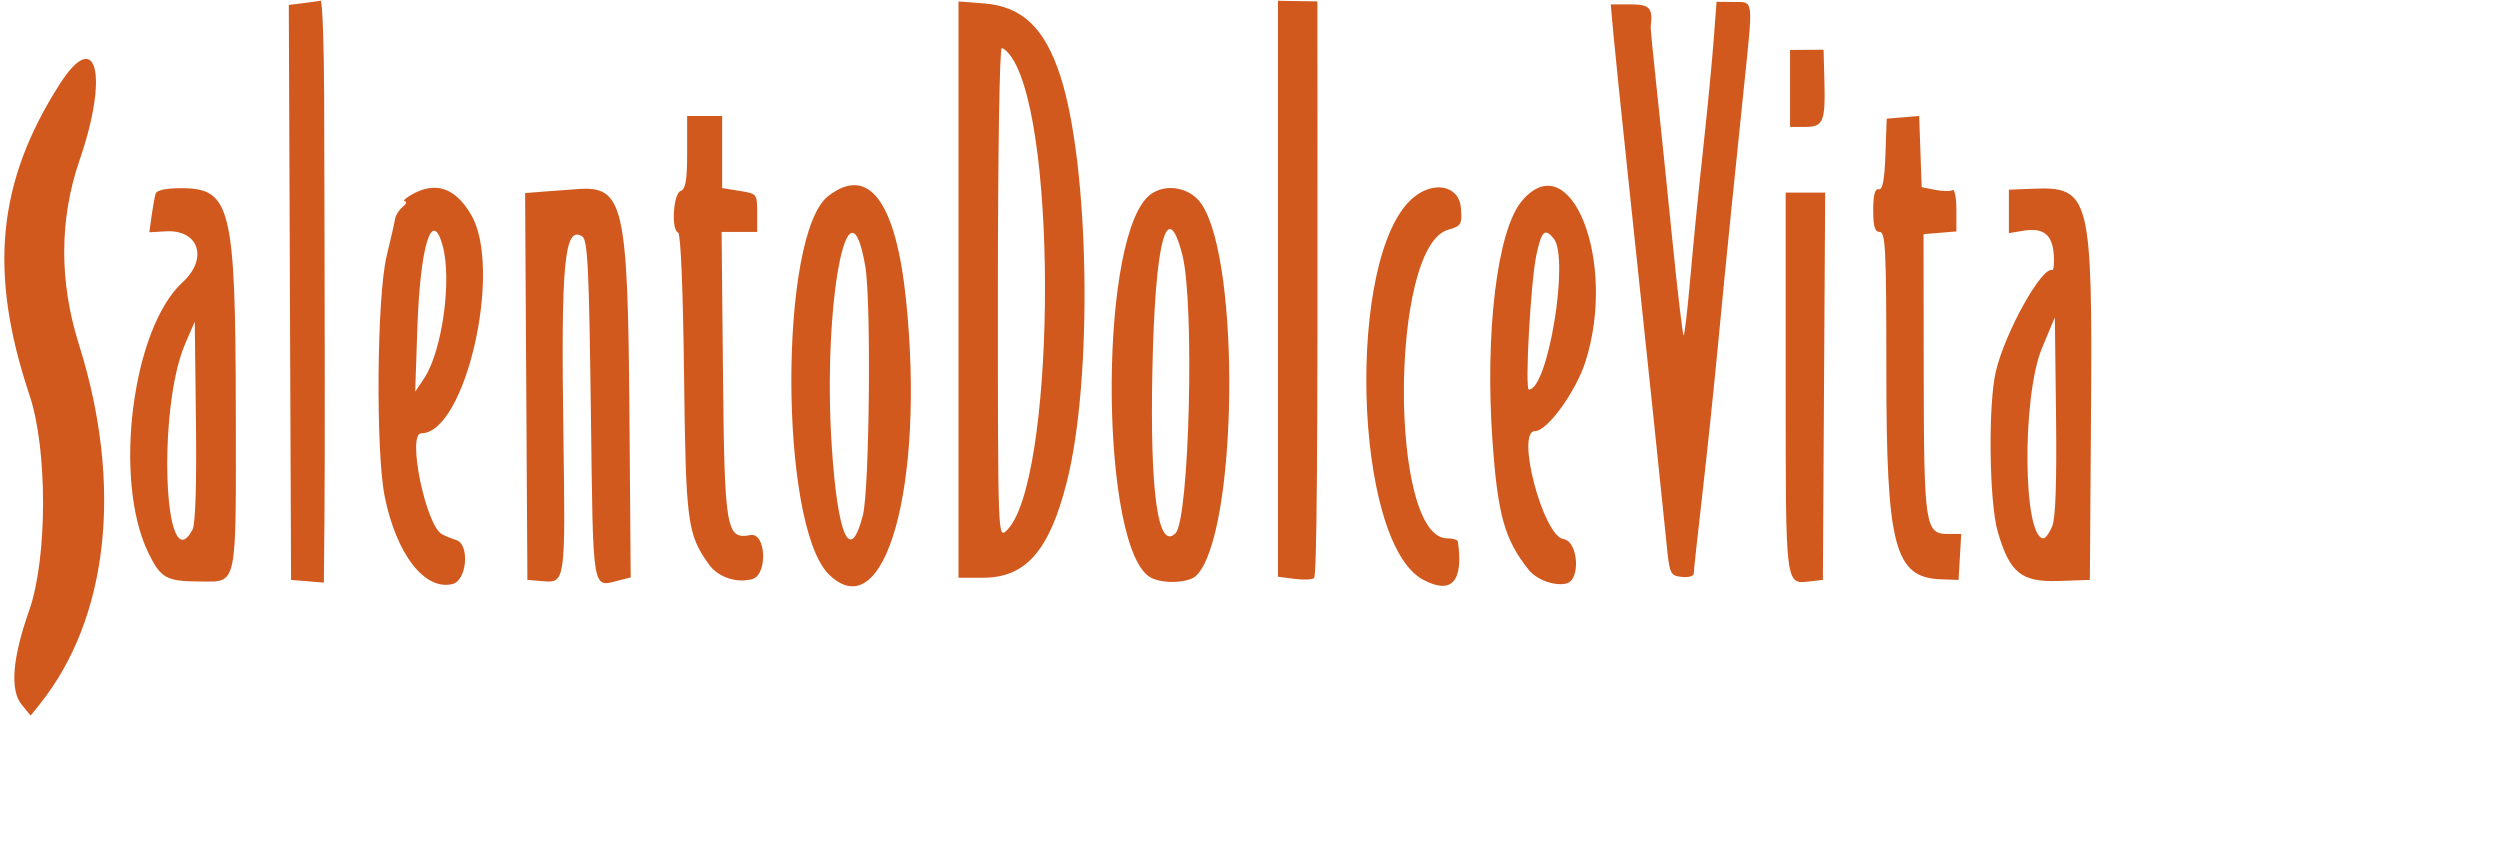 <svg id="svg" version="1.1" width="478" height="163" xmlns="http://www.w3.org/2000/svg" xmlns:xlink="http://www.w3.org/1999/xlink" ><g id="svgg"><path id="path0" d="M57.944 0.606 L 55.218 0.944 55.433 55.911 L 55.649 110.879 58.787 111.138 L 61.925 111.398 62.031 99.423 C 62.130 88.334,62.115 65.065,61.979 18.619 C 61.949 8.379,61.642 0.060,61.297 0.134 C 60.952 0.208,59.443 0.420,57.944 0.606 M183.264 55.370 L 183.264 110.460 187.996 110.460 C 196.172 110.460,200.693 105.240,204.023 91.957 C 208.966 72.238,208.315 31.825,202.777 14.644 C 199.773 5.323,195.450 1.207,188.075 0.647 L 183.264 0.281 183.264 55.370 M244.351 55.214 L 244.351 110.277 247.490 110.678 C 249.215 110.898,250.902 110.835,251.237 110.537 C 251.787 110.048,251.956 87.659,251.901 22.517 L 251.883 0.265 248.117 0.208 L 244.351 0.151 244.351 55.214 M327.665 7.494 C 327.369 11.426,326.579 19.728,325.911 25.941 C 324.481 39.231,324.059 43.475,323.005 55.138 C 322.573 59.920,322.084 63.969,321.919 64.134 C 321.753 64.300,320.775 56.057,319.746 45.816 C 318.717 35.575,317.351 22.352,316.710 16.431 C 316.070 10.510,315.575 5.426,315.612 5.134 C 316.068 1.518,315.452 0.837,311.728 0.837 L 307.975 0.837 308.441 6.067 C 308.696 8.944,309.984 21.464,311.301 33.891 C 315.195 70.610,317.969 97.062,318.629 103.766 C 319.224 109.814,319.330 110.051,321.548 110.307 C 322.840 110.455,323.849 110.162,323.849 109.639 C 323.849 109.127,324.575 102.418,325.463 94.730 C 326.350 87.043,327.684 74.351,328.426 66.527 C 329.168 58.703,330.317 47.029,330.980 40.586 C 331.642 34.142,332.757 23.314,333.456 16.523 C 335.222 -0.620,335.351 0.426,331.463 0.381 L 328.203 0.343 327.665 7.494 M193.508 11.088 C 202.472 24.783,201.648 92.883,192.414 101.486 C 190.814 102.976,190.795 102.430,190.795 56.100 C 190.795 29.457,191.115 9.205,191.536 9.205 C 191.943 9.205,192.831 10.052,193.508 11.088 M342.259 16.907 L 342.259 24.268 345.132 24.268 C 348.639 24.268,349.036 23.310,348.822 15.353 L 348.665 9.509 345.462 9.528 L 342.259 9.547 342.259 16.907 M11.401 16.109 C -0.546 34.828,-2.220 52.083,5.639 75.531 C 9.124 85.931,9.091 106.757,5.573 116.736 C 2.360 125.850,1.875 131.959,4.144 134.728 L 5.858 136.820 7.537 134.728 C 20.781 118.233,23.571 92.734,15.078 65.813 C 11.296 53.826,11.344 41.873,15.220 30.599 C 20.860 14.195,18.452 5.061,11.401 16.109 M131.381 29.106 C 131.381 34.494,131.101 36.143,130.126 36.517 C 128.708 37.061,128.312 44.017,129.671 44.491 C 130.149 44.658,130.599 55.556,130.788 71.548 C 131.124 99.948,131.406 102.110,135.527 107.896 C 137.272 110.347,140.743 111.537,143.809 110.735 C 146.831 109.945,146.495 101.727,143.464 102.307 C 138.837 103.191,138.522 101.327,138.232 71.378 L 137.970 44.351 141.370 44.351 L 144.770 44.351 144.770 40.693 C 144.770 37.071,144.736 37.029,141.423 36.499 L 138.075 35.963 138.075 29.070 L 138.075 22.176 134.728 22.176 L 131.381 22.176 131.381 29.106 M363.841 22.433 L 360.736 22.691 360.493 29.546 C 360.319 34.485,359.959 36.343,359.205 36.192 C 358.480 36.047,358.159 37.266,358.159 40.167 C 358.159 43.329,358.466 44.351,359.414 44.351 C 360.503 44.351,360.669 47.844,360.669 70.759 C 360.669 104.548,362.219 110.464,371.146 110.766 L 374.477 110.879 374.730 106.485 L 374.983 102.092 372.408 102.092 C 368.090 102.092,367.851 100.485,367.815 71.130 L 367.782 44.770 370.921 44.510 L 374.059 44.250 374.059 40.067 C 374.059 37.767,373.721 36.093,373.308 36.349 C 372.895 36.604,371.402 36.582,369.992 36.300 L 367.426 35.787 367.186 28.981 L 366.946 22.176 363.841 22.433 M29.752 37.029 C 29.576 37.605,29.232 39.501,28.989 41.244 L 28.547 44.414 31.678 44.229 C 38.020 43.855,39.867 49.428,34.907 53.972 C 25.262 62.807,21.590 91.758,28.349 105.663 C 30.742 110.584,31.769 111.154,38.305 111.185 C 45.443 111.219,45.133 112.693,45.087 78.983 C 45.034 39.569,44.164 35.983,34.659 35.983 C 31.719 35.983,29.958 36.359,29.752 37.029 M78.661 37.238 C 77.510 37.896,76.946 38.460,77.406 38.491 C 77.866 38.522,77.678 39.006,76.987 39.566 C 76.297 40.127,75.645 41.151,75.538 41.841 C 75.431 42.531,74.706 45.732,73.926 48.954 C 72.050 56.707,71.814 86.289,73.559 94.948 C 75.786 105.994,81.222 112.993,86.538 111.659 C 89.278 110.971,89.854 104.069,87.238 103.261 C 86.433 103.012,85.209 102.513,84.519 102.153 C 81.415 100.532,77.780 82.845,80.551 82.845 C 88.988 82.845,96.158 51.515,90.103 41.104 C 87.055 35.862,83.293 34.591,78.661 37.238 M104.385 36.599 L 100.401 36.912 100.619 73.896 L 100.837 110.879 103.928 111.136 C 108.082 111.481,108.133 111.099,107.718 82.845 C 107.238 50.221,107.916 43.100,111.304 45.192 C 112.364 45.846,112.615 50.863,112.971 78.410 C 113.432 114.184,113.108 112.284,118.521 110.926 L 120.592 110.406 120.338 78.006 C 120.035 39.351,119.168 35.586,110.699 36.134 C 109.417 36.217,106.576 36.426,104.385 36.599 M158.377 37.466 C 148.917 44.764,148.963 100.299,158.437 109.773 C 169.136 120.472,176.917 92.892,173.233 57.322 C 171.283 38.491,166.074 31.528,158.377 37.466 M219.250 37.822 C 209.892 47.738,210.517 105.340,220.037 110.435 C 222.408 111.704,227.309 111.483,228.750 110.042 C 236.585 102.208,237.309 50.295,229.742 39.026 C 227.370 35.494,222.025 34.881,219.250 37.822 M270.152 37.847 C 257.268 48.819,258.730 103.677,272.097 110.841 C 277.532 113.754,279.852 111.214,278.751 103.556 C 278.702 103.211,277.778 102.929,276.699 102.929 C 265.587 102.929,265.699 47.229,276.817 43.958 C 279.412 43.195,279.561 42.946,279.328 39.774 C 279.012 35.485,274.129 34.459,270.152 37.847 M290.968 38.441 C 286.263 44.033,283.886 63.590,285.373 84.465 C 286.377 98.546,287.689 103.188,292.299 108.963 C 293.833 110.885,297.317 112.132,299.533 111.552 C 302.264 110.838,301.753 103.477,298.945 103.079 C 295.061 102.527,289.750 82.440,293.484 82.430 C 295.861 82.423,301.343 74.847,303.174 69.038 C 309.219 49.865,300.257 27.401,290.968 38.441 M384.100 40.420 L 384.100 44.570 386.957 44.107 C 390.706 43.498,392.430 44.882,392.682 48.703 C 392.795 50.406,392.660 51.724,392.381 51.632 C 390.367 50.964,383.383 63.523,381.608 71.005 C 380.104 77.343,380.324 96.004,381.969 101.664 C 384.257 109.534,386.461 111.321,393.583 111.081 L 399.582 110.879 399.801 79.120 C 400.088 37.571,399.594 35.643,388.779 36.080 L 384.100 36.270 384.100 40.420 M341.423 73.119 C 341.423 112.719,341.296 111.709,346.184 111.148 L 348.536 110.879 348.753 73.849 L 348.971 36.820 345.197 36.820 L 341.423 36.820 341.423 73.119 M84.622 46.924 C 86.453 53.476,84.541 67.188,81.075 72.368 L 79.383 74.895 79.797 62.762 C 80.332 47.057,82.589 39.650,84.622 46.924 M165.447 50.950 C 166.599 57.673,166.246 93.608,164.979 98.536 C 162.559 107.949,160.169 102.652,159.032 85.356 C 157.262 58.440,162.196 31.981,165.447 50.950 M226.067 48.745 C 228.432 57.943,227.413 99.306,224.755 101.963 C 221.409 105.310,219.854 94.313,220.337 70.711 C 220.840 46.094,223.130 37.319,226.067 48.745 M297.059 45.593 C 300.110 49.269,295.979 74.477,292.325 74.477 C 291.524 74.477,292.674 53.787,293.756 48.745 C 294.746 44.134,295.362 43.547,297.059 45.593 M392.384 100.624 C 391.858 101.891,391.111 102.929,390.723 102.929 C 386.776 102.929,386.565 75.796,390.439 66.527 L 392.887 60.669 393.113 79.494 C 393.265 92.182,393.027 99.070,392.384 100.624 M36.806 101.281 C 31.337 111.500,30.029 78.117,35.413 65.713 L 37.238 61.506 37.463 80.569 C 37.607 92.763,37.371 100.227,36.806 101.281 " stroke="none" fill="#D1591E" fill-rule="evenodd"></path></g></svg>